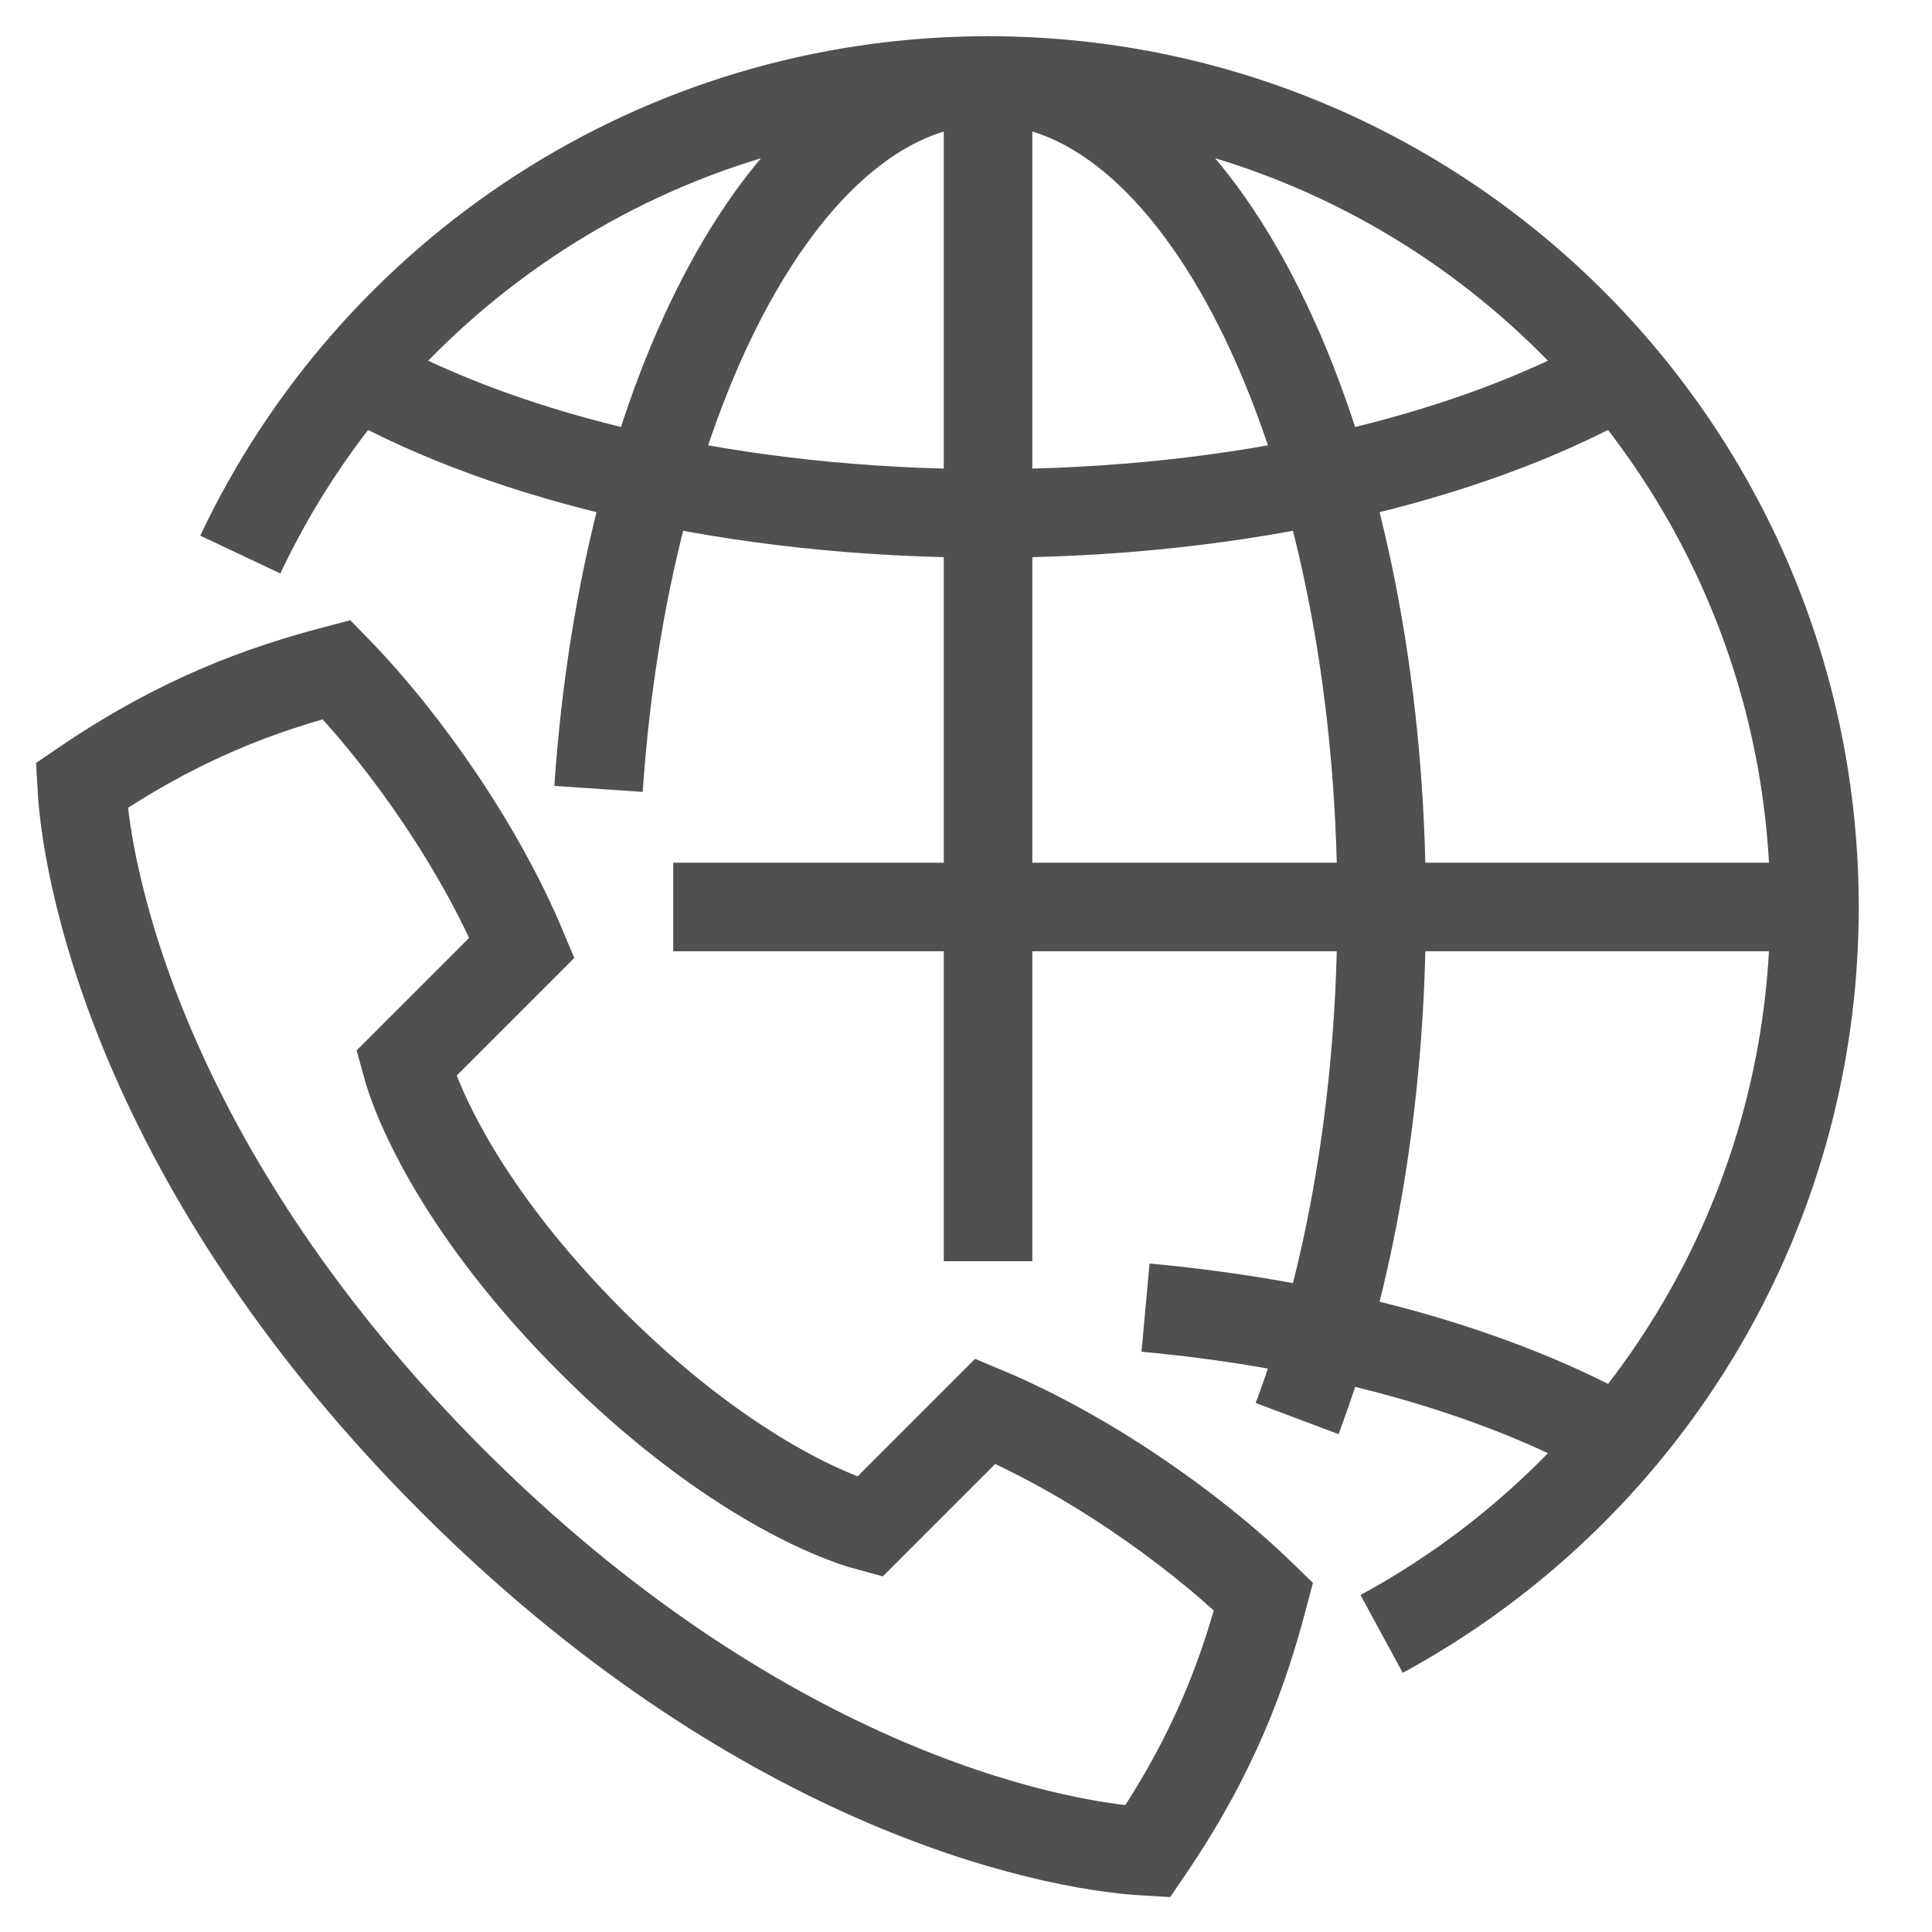 <svg xmlns="http://www.w3.org/2000/svg" width="24" height="24" viewBox="0 0 24 24">
  <g fill="none" fill-rule="evenodd" stroke="#505050" stroke-width="1.1" transform="translate(1 1)">
    <path stroke-linejoin="round" d="M1.985,5.889 C3.628,2.408 7.17,-4.88888889e-05 11.274,-4.88888889e-05 C16.944,-4.88888889e-05 21.54,4.596 21.54,10.267 C21.54,14.167 19.366,17.559 16.163,19.297"/>
    <path stroke-linejoin="round" d="M6.435 8.8C6.773 3.825 8.811 0 11.274 0 13.974 0 16.163 4.597 16.163 10.267 16.163 12.667 15.771 14.874 15.113 16.622M11.274 0L11.274 14.667M21.541 10.267L7.363 10.267"/>
    <path stroke-linejoin="round" d="M19.096 3.655C17.213 4.709 14.407 5.378 11.274 5.378 8.14 5.378 5.334 4.709 3.451 3.655M19.097 16.878C18.399 16.487 17.574 16.15 16.653 15.879 15.619 15.576 14.463 15.357 13.23 15.244"/>
    <path d="M4.62,17.394 C8.363,21.136 11.937,21.928 13.257,22 C14.1,20.765 14.456,19.745 14.696,18.833 C13.784,17.945 12.458,17.04 11.241,16.53 L9.802,17.969 C9.311,17.838 7.961,17.28 6.347,15.667 C4.734,14.053 4.176,12.704 4.044,12.212 L5.484,10.772 C4.974,9.557 4.069,8.23 3.181,7.318 C2.269,7.558 1.249,7.914 0.014,8.757 C0.086,10.077 0.878,13.652 4.62,17.394 Z"/>
  </g>
</svg>
